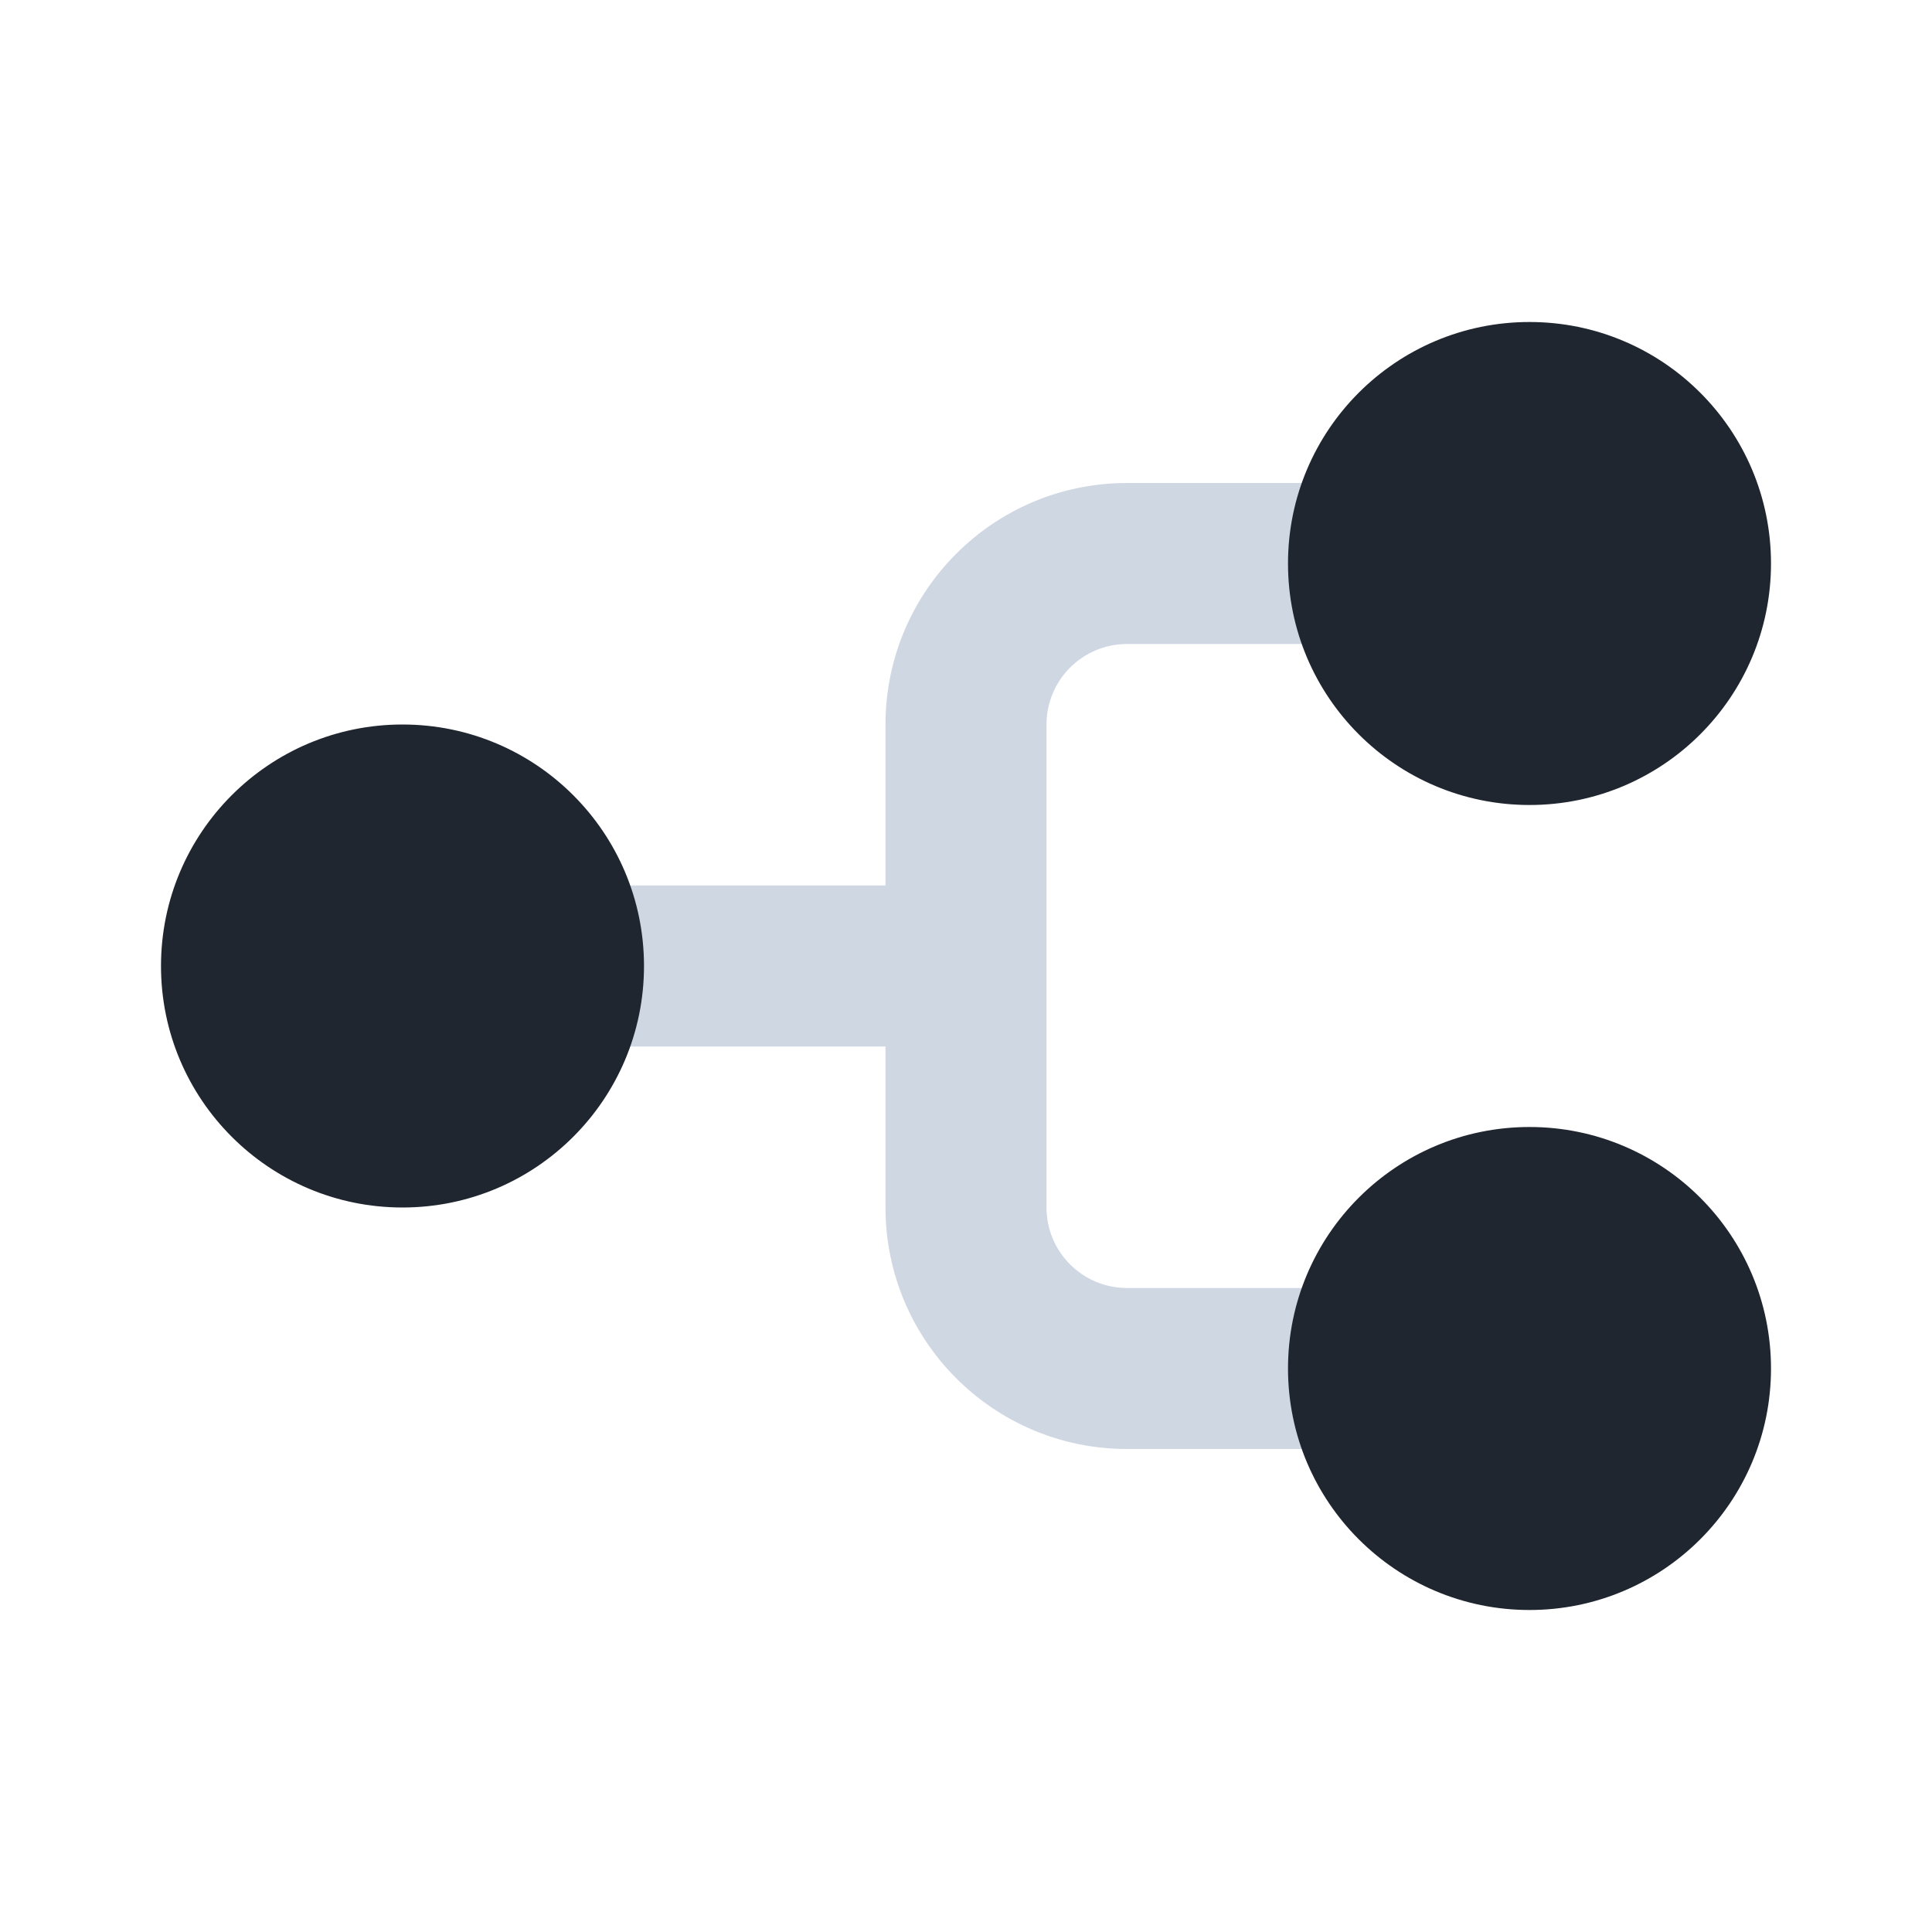 <svg width="24" height="24" viewBox="0 0 24 24" fill="none" xmlns="http://www.w3.org/2000/svg">
<path fill-rule="evenodd" clip-rule="evenodd" d="M18 18C18.552 18 19 17.552 19 17C19 16.448 18.552 16 18 16L14 16C13.448 16 13 15.552 13 15L13 9C13 8.448 13.448 8 14 8L18 8C18.552 8 19 7.552 19 7C19 6.448 18.552 6 18 6L14 6C12.343 6 11 7.343 11 9L11 11L7 11C6.448 11 6 11.448 6 12C6 12.552 6.448 13 7 13L11 13L11 15C11 16.657 12.343 18 14 18L18 18Z" fill="#CFD7E3"/>
<path fill-rule="evenodd" clip-rule="evenodd" d="M16 17C16 15.343 17.343 14 19 14C20.657 14 22 15.343 22 17C22 18.657 20.657 20 19 20C17.343 20 16 18.657 16 17ZM2 12C2 10.343 3.343 9 5 9C6.657 9 8 10.343 8 12C8 13.657 6.657 15 5 15C3.343 15 2 13.657 2 12ZM19 4C17.343 4 16 5.343 16 7C16 8.657 17.343 10 19 10C20.657 10 22 8.657 22 7C22 5.343 20.657 4 19 4Z" fill="#1F2630"/>
</svg>
